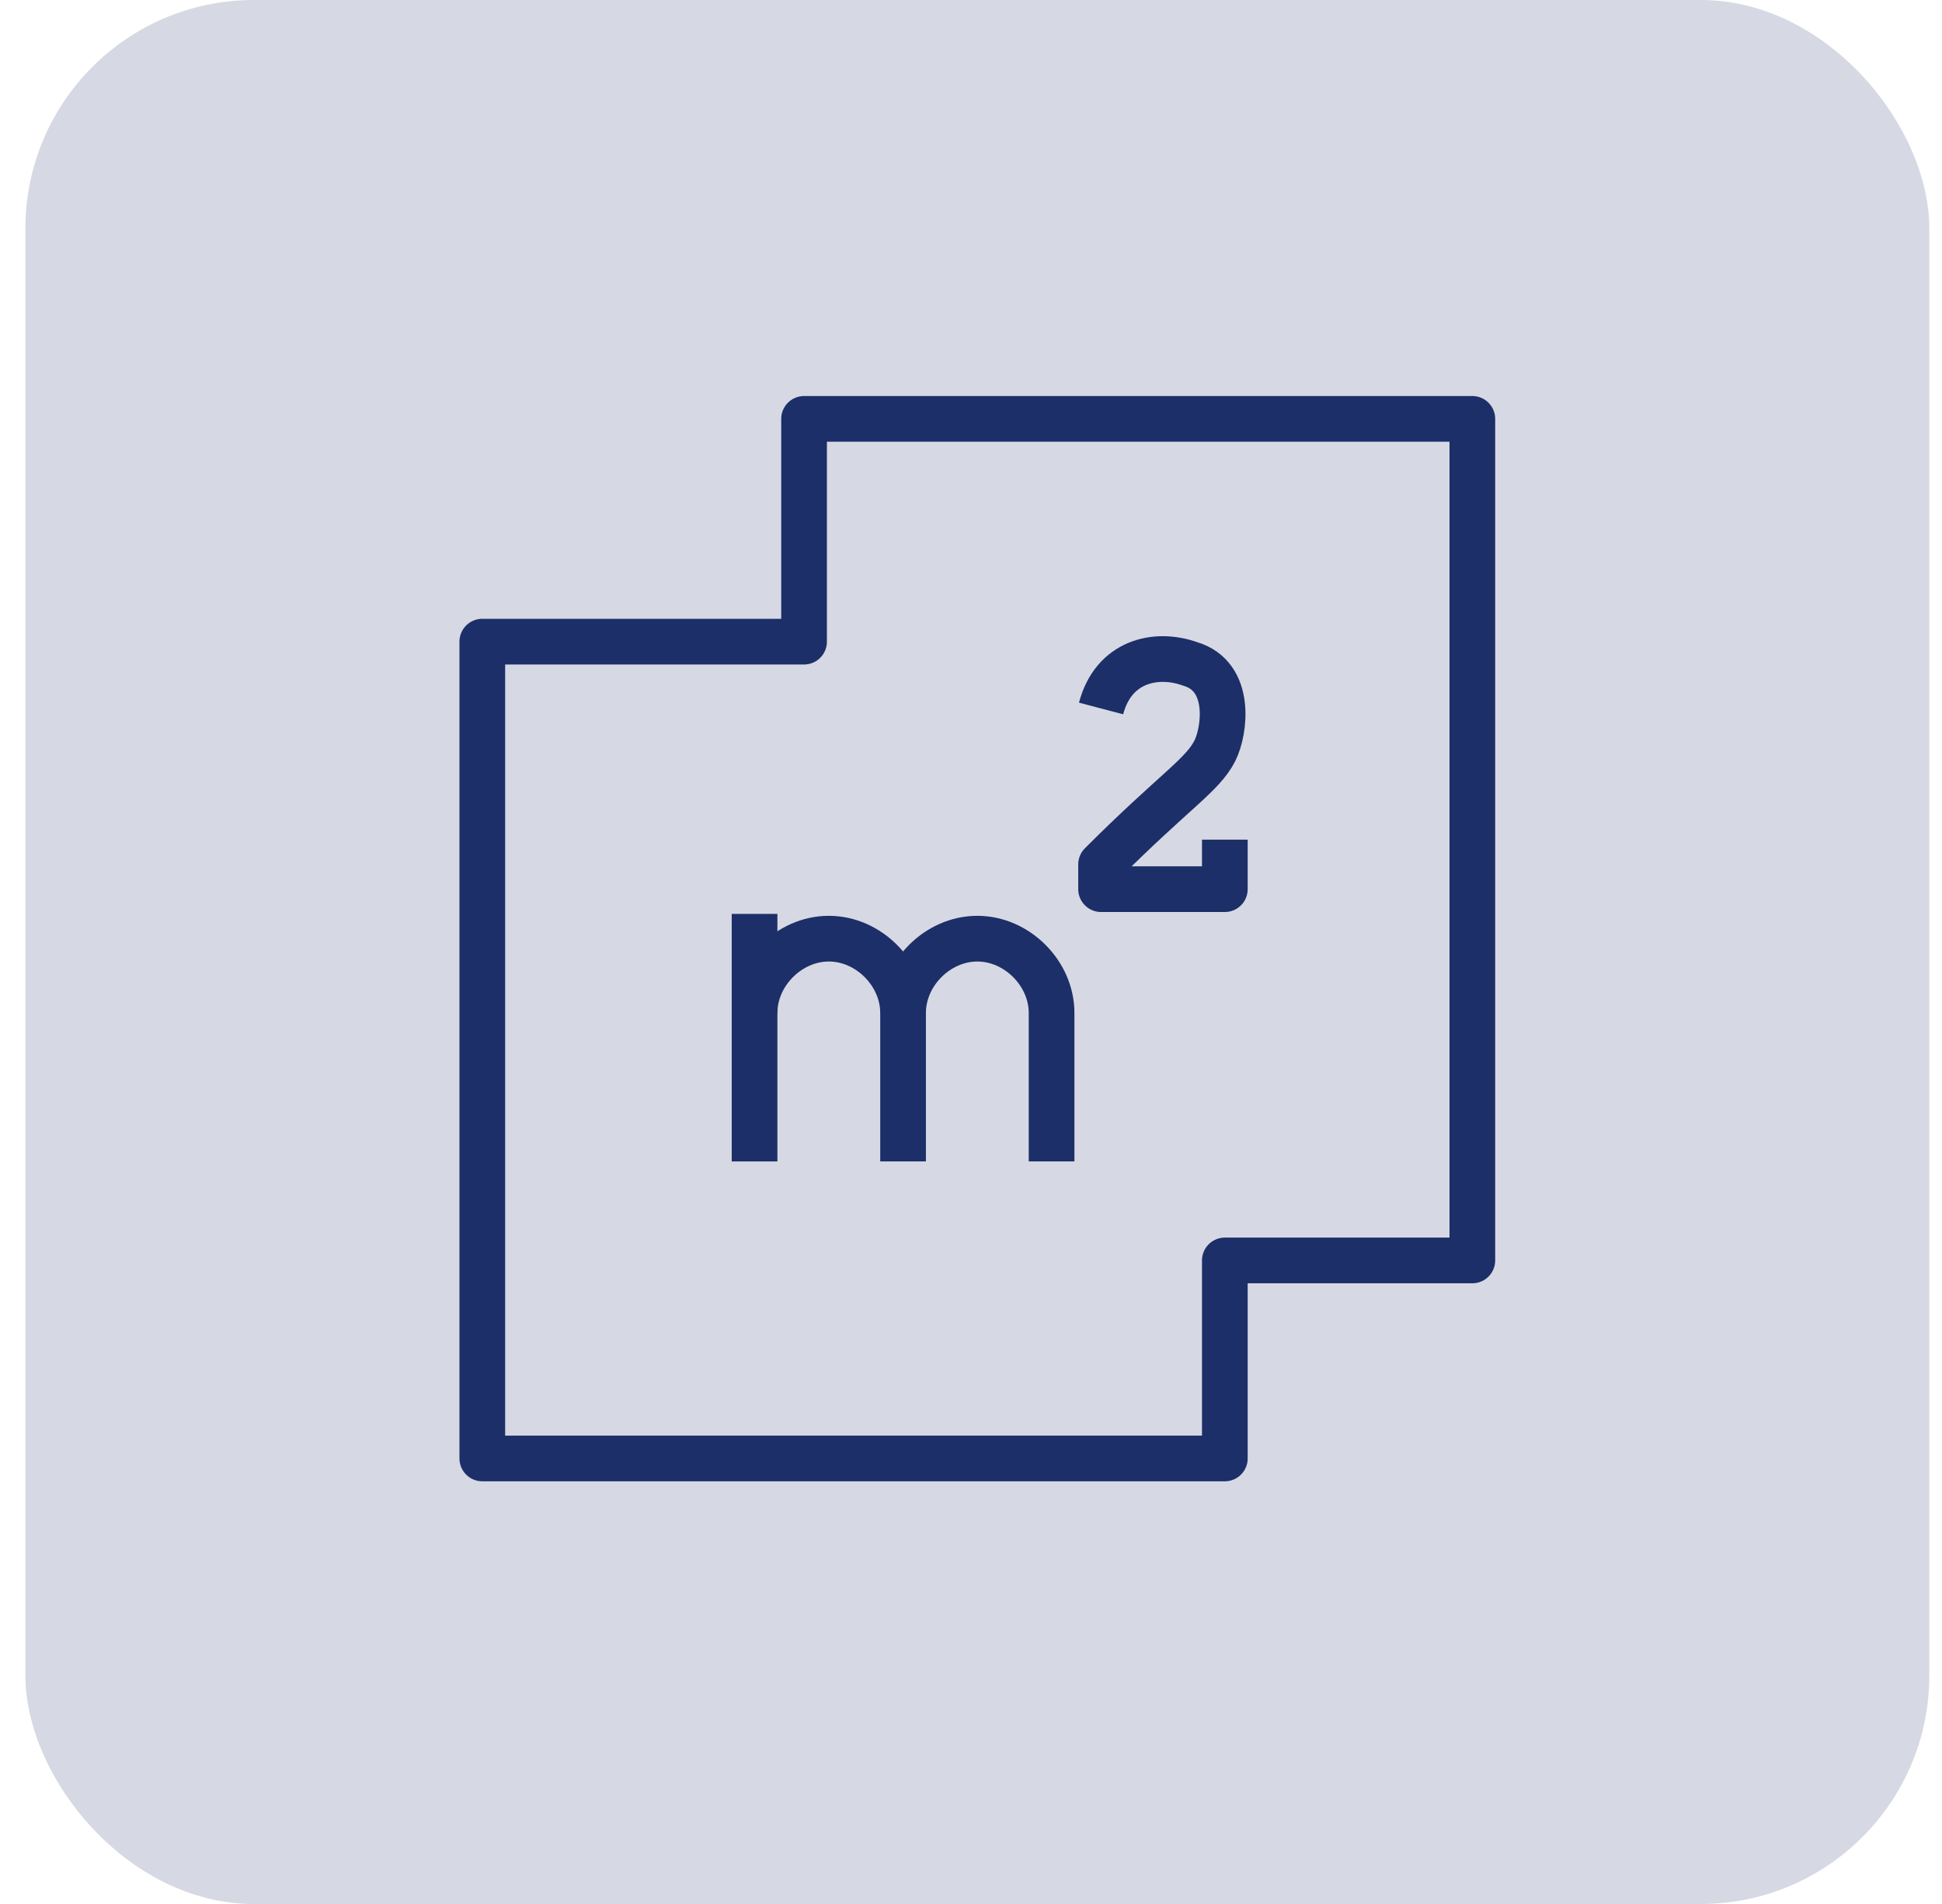 <svg width="51" height="50" viewBox="0 0 51 50" fill="none" xmlns="http://www.w3.org/2000/svg">
<rect x="0.667" width="50" height="50" rx="6" fill="#D6D9E3"/>
<path d="M21.116 16.85V11H38.666V33.1H32.166V38.3H12.666V16.85H21.116Z" stroke="#1D2F68" stroke-width="1.2" stroke-miterlimit="10" stroke-linejoin="round"/>
<path d="M19.816 26.6C19.816 25.56 20.726 24.65 21.766 24.65C22.806 24.65 23.716 25.56 23.716 26.6V30.5" stroke="#1D2F68" stroke-width="1.2" stroke-miterlimit="10"/>
<path d="M23.716 26.6C23.716 25.56 24.626 24.65 25.666 24.65C26.706 24.65 27.616 25.56 27.616 26.6V30.5" stroke="#1D2F68" stroke-width="1.2" stroke-miterlimit="10"/>
<path d="M19.816 30.5V24" stroke="#1D2F68" stroke-width="1.2" stroke-miterlimit="10"/>
<path d="M32.166 22.05V23.35H28.916V22.7C30.866 20.75 31.581 20.36 31.907 19.71C32.166 19.19 32.361 17.76 31.256 17.435C30.346 17.11 29.241 17.37 28.916 18.605" stroke="#1D2F68" stroke-width="1.2" stroke-miterlimit="10" stroke-linejoin="round"/>
</svg>
